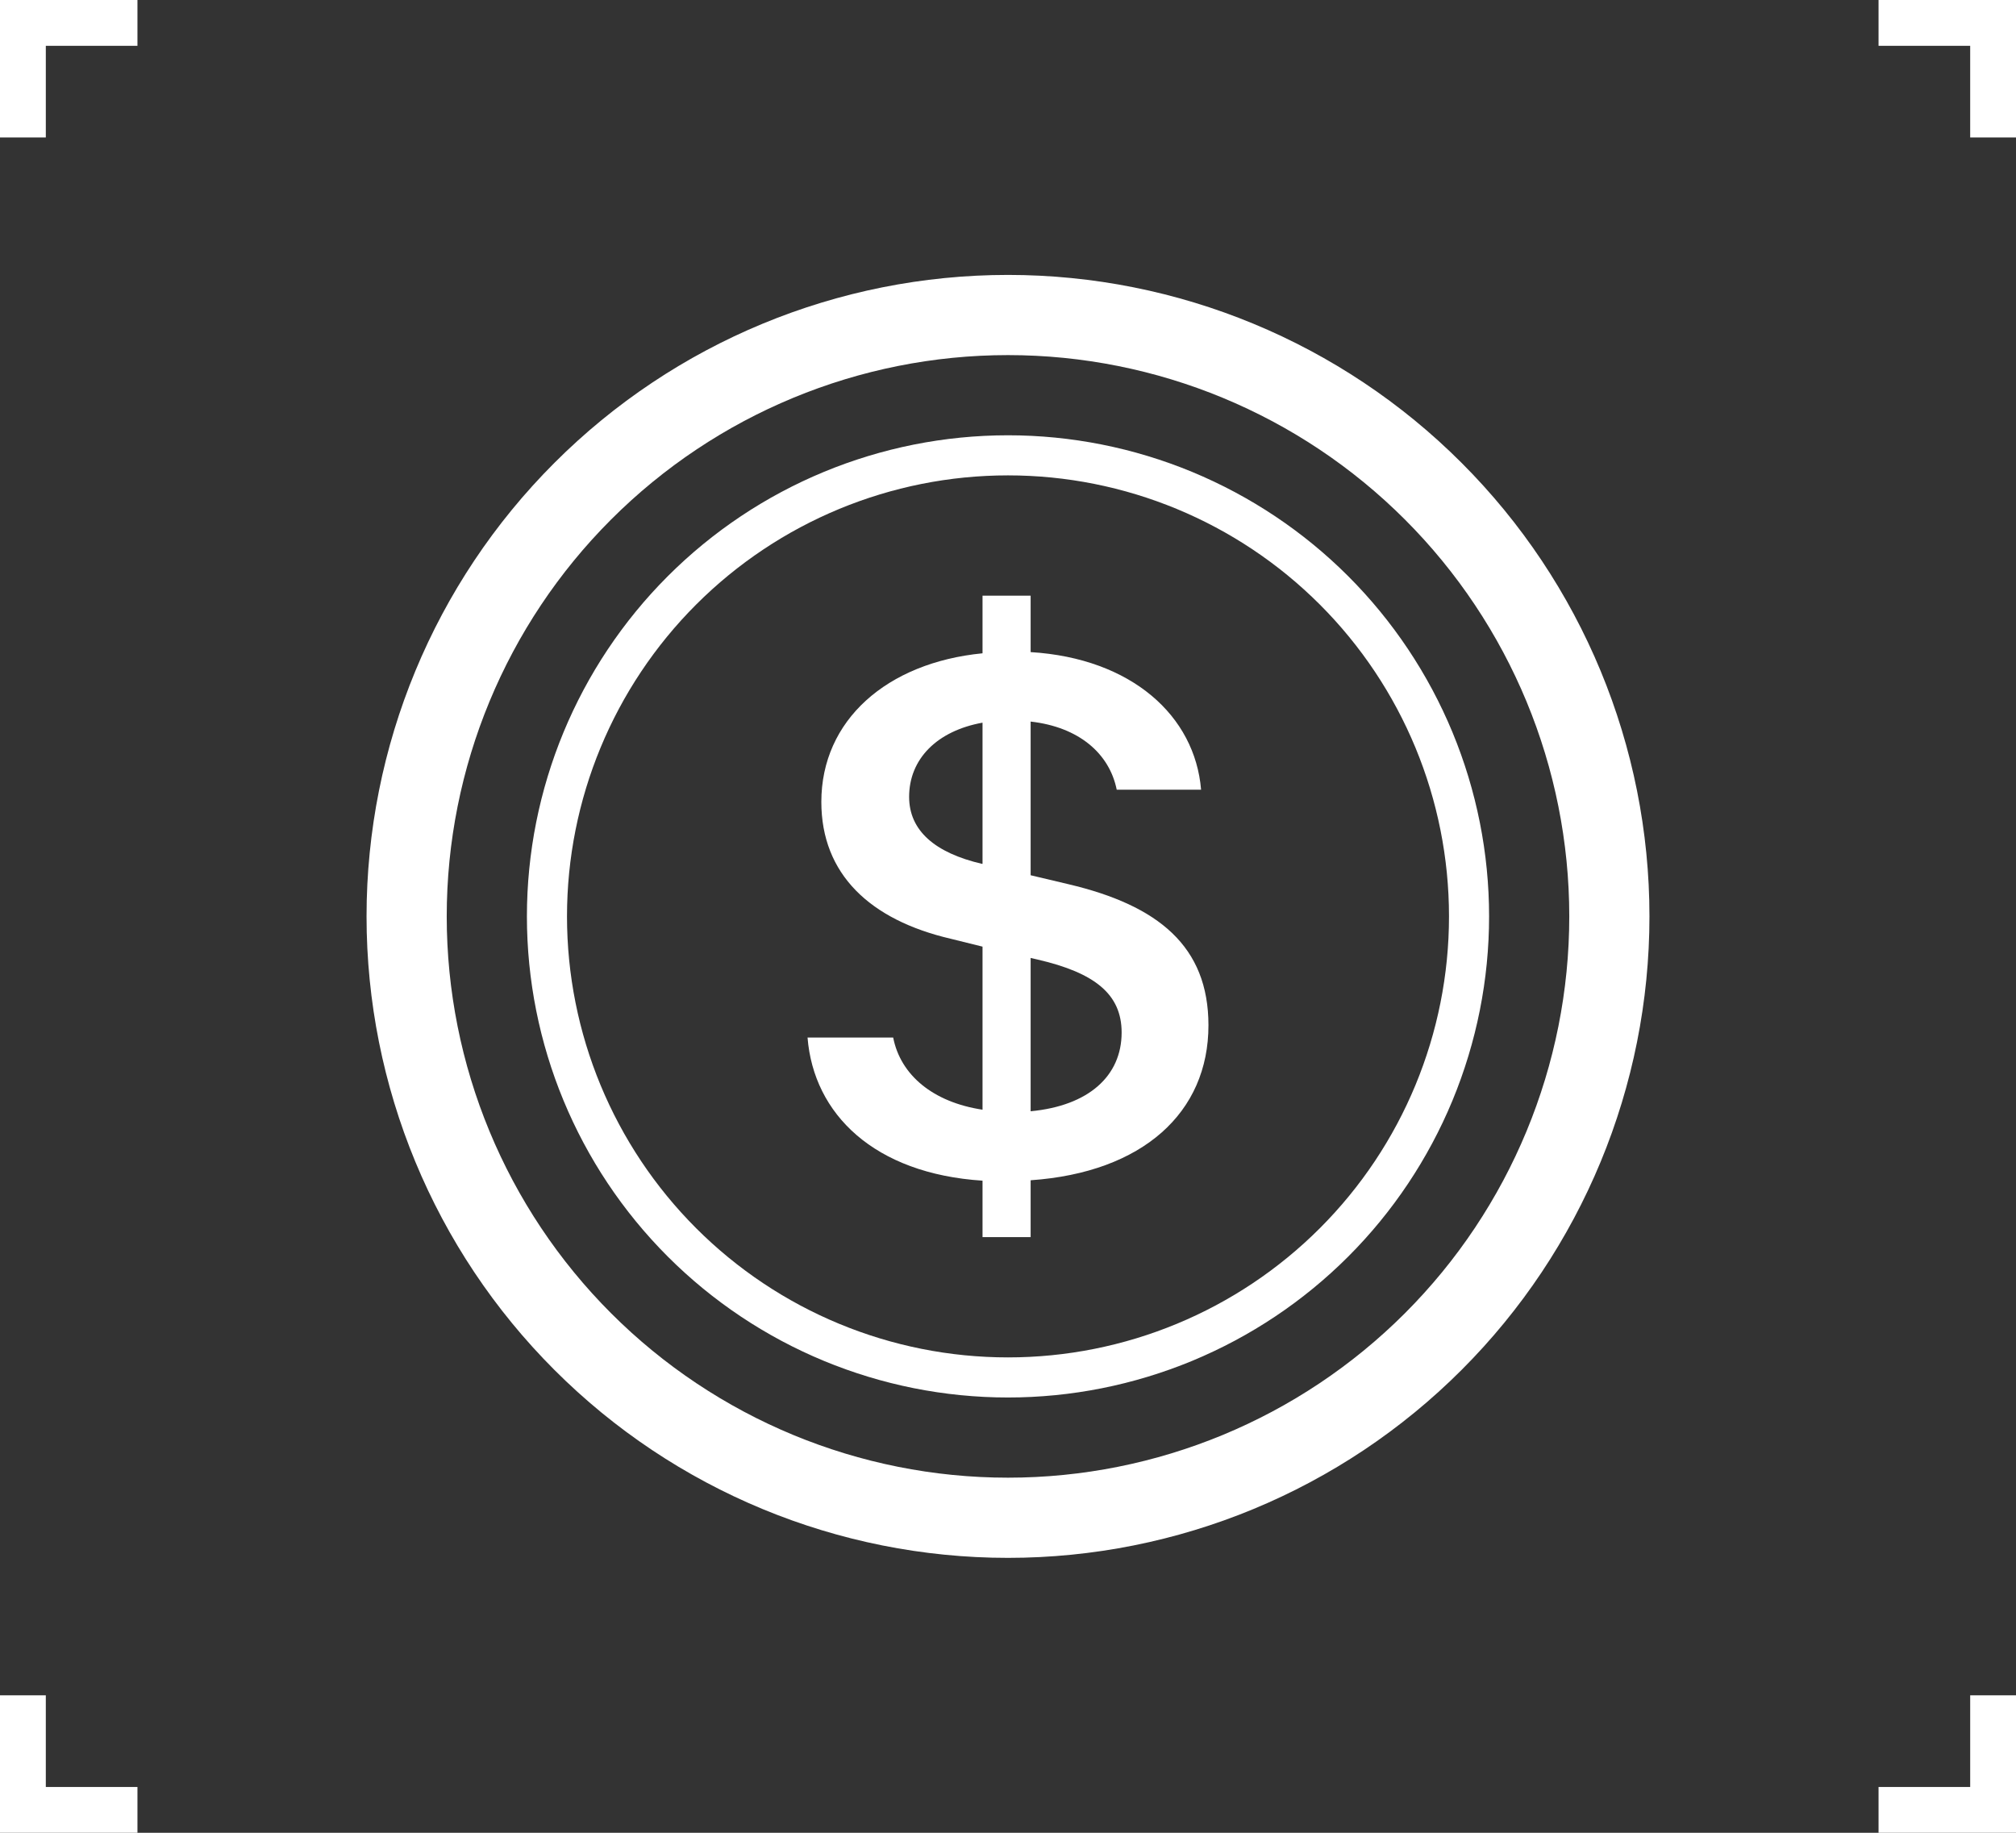 <svg xmlns="http://www.w3.org/2000/svg" width="44.0" height="40.0" viewBox="0.0 0.0 44.0 40.0" fill="none">
<rect x="0.0" y="0.0" width="44.0" height="40.0" fill="#333333" stroke="none"/>
<g clip-path="url(#clip0_120_13)">
<path fill-rule="evenodd" clip-rule="evenodd" d="M0 0V3H1V1H3V0H1H0Z" fill="white" />
<path fill-rule="evenodd" clip-rule="evenodd" d="M0 40H3V39H1L1 37H0L0 39L0 40Z" fill="white" />
<path fill-rule="evenodd" clip-rule="evenodd" d="M44 40L44 37L43 37L43 39L41 39L41 40L43 40L44 40Z" fill="white" />
<path fill-rule="evenodd" clip-rule="evenodd" d="M44 0L41 -1.31134e-07L41 1L43 1L43 3L44 3L44 1L44 0Z" fill="white" />
<g clip-path="url(#clip1_120_13)">
<path d="M17.625 22.644C17.758 24.314 19.078 25.614 21.444 25.768V27H22.494V25.759C24.944 25.588 26.375 24.279 26.375 22.378C26.375 20.651 25.279 19.76 23.321 19.298L22.494 19.102V15.748C23.544 15.867 24.212 16.441 24.373 17.235H26.214C26.081 15.627 24.702 14.368 22.494 14.232V13H21.444V14.258C19.352 14.463 17.926 15.721 17.926 17.501C17.926 19.076 18.986 20.077 20.749 20.488L21.444 20.66V24.219C20.367 24.056 19.655 23.467 19.494 22.644H17.625ZM21.435 18.854C20.402 18.614 19.842 18.126 19.842 17.391C19.842 16.568 20.446 15.952 21.444 15.772V18.852L21.435 18.854ZM22.646 20.942C23.901 21.232 24.48 21.703 24.48 22.534C24.48 23.483 23.759 24.134 22.494 24.253V20.907L22.646 20.942Z" fill="white" />
<path d="M22 32.25C18.751 32.25 15.635 30.959 13.338 28.662C11.041 26.365 9.75 23.249 9.75 20C9.75 16.751 11.041 13.635 13.338 11.338C15.635 9.041 18.751 7.75 22 7.75C25.249 7.75 28.365 9.041 30.662 11.338C32.959 13.635 34.25 16.751 34.25 20C34.25 23.249 32.959 26.365 30.662 28.662C28.365 30.959 25.249 32.25 22 32.25ZM22 34C25.713 34 29.274 32.525 31.899 29.899C34.525 27.274 36 23.713 36 20C36 16.287 34.525 12.726 31.899 10.101C29.274 7.475 25.713 6 22 6C18.287 6 14.726 7.475 12.101 10.101C9.475 12.726 8 16.287 8 20C8 23.713 9.475 27.274 12.101 29.899C14.726 32.525 18.287 34 22 34Z" fill="white" />
<path d="M22 29.625C19.447 29.625 16.999 28.611 15.194 26.806C13.389 25.001 12.375 22.553 12.375 20C12.375 17.447 13.389 14.999 15.194 13.194C16.999 11.389 19.447 10.375 22 10.375C24.553 10.375 27.001 11.389 28.806 13.194C30.611 14.999 31.625 17.447 31.625 20C31.625 22.553 30.611 25.001 28.806 26.806C27.001 28.611 24.553 29.625 22 29.625ZM22 30.5C23.379 30.5 24.744 30.228 26.018 29.701C27.292 29.173 28.45 28.4 29.425 27.425C30.4 26.45 31.173 25.292 31.701 24.018C32.228 22.744 32.5 21.379 32.5 20C32.5 18.621 32.228 17.256 31.701 15.982C31.173 14.708 30.4 13.55 29.425 12.575C28.45 11.6 27.292 10.827 26.018 10.299C24.744 9.772 23.379 9.5 22 9.5C19.215 9.5 16.544 10.606 14.575 12.575C12.606 14.544 11.5 17.215 11.5 20C11.5 22.785 12.606 25.456 14.575 27.425C16.544 29.394 19.215 30.5 22 30.5Z" fill="white" />
</g>
</g>
<defs>
<clipPath id="clip0_120_13">
<rect width="44" height="40" fill="white" />
</clipPath>
<clipPath id="clip1_120_13">
<rect width="28" height="28" fill="white" transform="translate(8 6)" />
</clipPath>
</defs>
</svg>